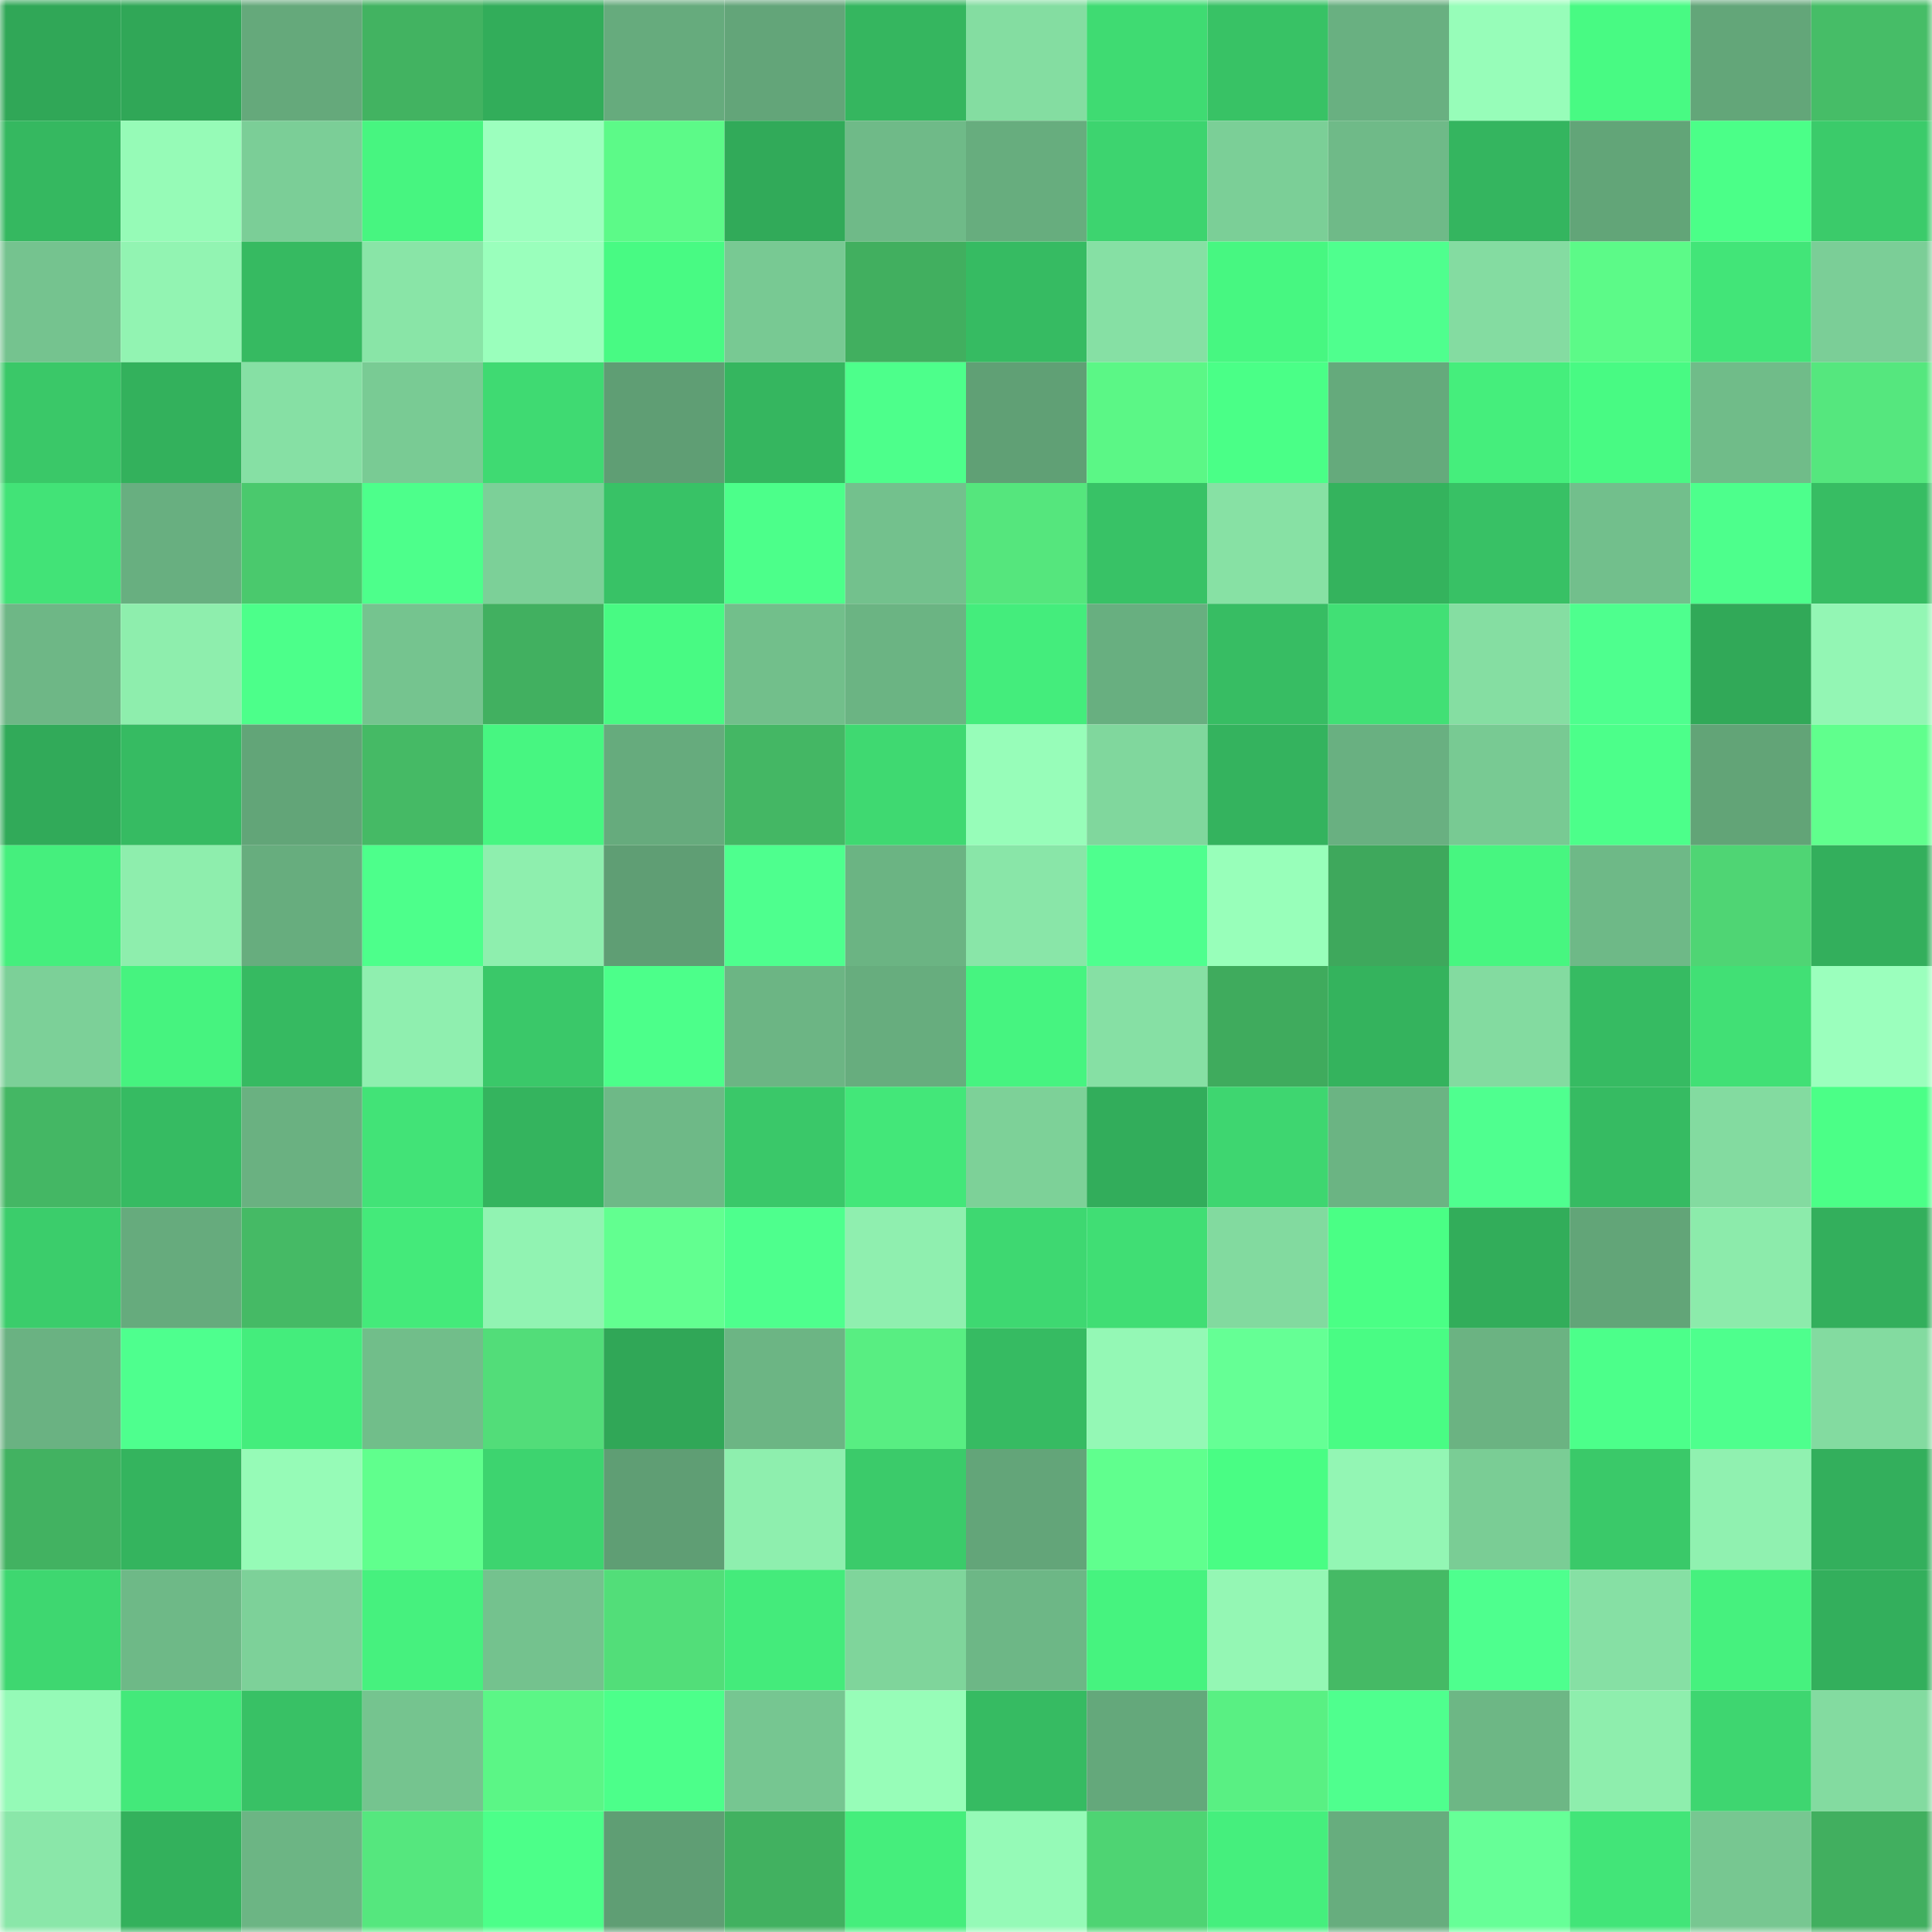 <svg viewBox="0 0 160 160" fill="none" role="img" xmlns="http://www.w3.org/2000/svg" width="240" height="240" name="lens%2Clightcap.lens"><mask id="851841026" mask-type="alpha" maskUnits="userSpaceOnUse" x="0" y="0" width="160" height="160"><rect width="160" height="160" fill="#FFFFFF"></rect></mask><g mask="url(#851841026)"><rect x="0" y="0" width="10" height="10" fill="#30a757"></rect><rect x="10" y="0" width="10" height="10" fill="#30a757"></rect><rect x="20" y="0" width="10" height="10" fill="#65a97b"></rect><rect x="30" y="0" width="10" height="10" fill="#42b361"></rect><rect x="40" y="0" width="10" height="10" fill="#32ad5a"></rect><rect x="50" y="0" width="10" height="10" fill="#66ab7d"></rect><rect x="60" y="0" width="10" height="10" fill="#63a579"></rect><rect x="70" y="0" width="10" height="10" fill="#35b65f"></rect><rect x="80" y="0" width="10" height="10" fill="#84dda1"></rect><rect x="90" y="0" width="10" height="10" fill="#3fdb72"></rect><rect x="100" y="0" width="10" height="10" fill="#38c265"></rect><rect x="110" y="0" width="10" height="10" fill="#69b081"></rect><rect x="120" y="0" width="10" height="10" fill="#97fdb9"></rect><rect x="130" y="0" width="10" height="10" fill="#48fa83"></rect><rect x="140" y="0" width="10" height="10" fill="#63a679"></rect><rect x="150" y="0" width="10" height="10" fill="#46bd67"></rect><rect x="0" y="10" width="10" height="10" fill="#35b860"></rect><rect x="10" y="10" width="10" height="10" fill="#96fbb7"></rect><rect x="20" y="10" width="10" height="10" fill="#7bce97"></rect><rect x="30" y="10" width="10" height="10" fill="#47f580"></rect><rect x="40" y="10" width="10" height="10" fill="#9cffbe"></rect><rect x="50" y="10" width="10" height="10" fill="#5cfa88"></rect><rect x="60" y="10" width="10" height="10" fill="#31aa59"></rect><rect x="70" y="10" width="10" height="10" fill="#6fba88"></rect><rect x="80" y="10" width="10" height="10" fill="#67ad7e"></rect><rect x="90" y="10" width="10" height="10" fill="#3dd46f"></rect><rect x="100" y="10" width="10" height="10" fill="#7bcf97"></rect><rect x="110" y="10" width="10" height="10" fill="#6fba88"></rect><rect x="120" y="10" width="10" height="10" fill="#34b55f"></rect><rect x="130" y="10" width="10" height="10" fill="#62a578"></rect><rect x="140" y="10" width="10" height="10" fill="#4bff88"></rect><rect x="150" y="10" width="10" height="10" fill="#3bcb6a"></rect><rect x="0" y="20" width="10" height="10" fill="#75c38f"></rect><rect x="10" y="20" width="10" height="10" fill="#92f4b2"></rect><rect x="20" y="20" width="10" height="10" fill="#36ba61"></rect><rect x="30" y="20" width="10" height="10" fill="#89e5a7"></rect><rect x="40" y="20" width="10" height="10" fill="#9affbc"></rect><rect x="50" y="20" width="10" height="10" fill="#48fa83"></rect><rect x="60" y="20" width="10" height="10" fill="#78c993"></rect><rect x="70" y="20" width="10" height="10" fill="#41af5f"></rect><rect x="80" y="20" width="10" height="10" fill="#36bb62"></rect><rect x="90" y="20" width="10" height="10" fill="#86e0a4"></rect><rect x="100" y="20" width="10" height="10" fill="#47f781"></rect><rect x="110" y="20" width="10" height="10" fill="#4fff8e"></rect><rect x="120" y="20" width="10" height="10" fill="#84dca1"></rect><rect x="130" y="20" width="10" height="10" fill="#5cfa88"></rect><rect x="140" y="20" width="10" height="10" fill="#42e578"></rect><rect x="150" y="20" width="10" height="10" fill="#7bce97"></rect><rect x="0" y="30" width="10" height="10" fill="#3ac868"></rect><rect x="10" y="30" width="10" height="10" fill="#33b15c"></rect><rect x="20" y="30" width="10" height="10" fill="#86e0a4"></rect><rect x="30" y="30" width="10" height="10" fill="#79cb94"></rect><rect x="40" y="30" width="10" height="10" fill="#3fda72"></rect><rect x="50" y="30" width="10" height="10" fill="#5f9e74"></rect><rect x="60" y="30" width="10" height="10" fill="#35b65f"></rect><rect x="70" y="30" width="10" height="10" fill="#4dff8b"></rect><rect x="80" y="30" width="10" height="10" fill="#60a075"></rect><rect x="90" y="30" width="10" height="10" fill="#5bf786"></rect><rect x="100" y="30" width="10" height="10" fill="#4aff87"></rect><rect x="110" y="30" width="10" height="10" fill="#65aa7c"></rect><rect x="120" y="30" width="10" height="10" fill="#45ee7c"></rect><rect x="130" y="30" width="10" height="10" fill="#48fa83"></rect><rect x="140" y="30" width="10" height="10" fill="#70bc89"></rect><rect x="150" y="30" width="10" height="10" fill="#55e77e"></rect><rect x="0" y="40" width="10" height="10" fill="#42e377"></rect><rect x="10" y="40" width="10" height="10" fill="#68af80"></rect><rect x="20" y="40" width="10" height="10" fill="#4ac96d"></rect><rect x="30" y="40" width="10" height="10" fill="#4dff8b"></rect><rect x="40" y="40" width="10" height="10" fill="#7cd098"></rect><rect x="50" y="40" width="10" height="10" fill="#38c266"></rect><rect x="60" y="40" width="10" height="10" fill="#4cff8a"></rect><rect x="70" y="40" width="10" height="10" fill="#73c18d"></rect><rect x="80" y="40" width="10" height="10" fill="#55e67d"></rect><rect x="90" y="40" width="10" height="10" fill="#38c266"></rect><rect x="100" y="40" width="10" height="10" fill="#87e1a4"></rect><rect x="110" y="40" width="10" height="10" fill="#34b35d"></rect><rect x="120" y="40" width="10" height="10" fill="#38c165"></rect><rect x="130" y="40" width="10" height="10" fill="#72bf8c"></rect><rect x="140" y="40" width="10" height="10" fill="#4dff8c"></rect><rect x="150" y="40" width="10" height="10" fill="#37bd63"></rect><rect x="0" y="50" width="10" height="10" fill="#6eb786"></rect><rect x="10" y="50" width="10" height="10" fill="#8eeead"></rect><rect x="20" y="50" width="10" height="10" fill="#4cff8a"></rect><rect x="30" y="50" width="10" height="10" fill="#75c48f"></rect><rect x="40" y="50" width="10" height="10" fill="#41b060"></rect><rect x="50" y="50" width="10" height="10" fill="#48fa83"></rect><rect x="60" y="50" width="10" height="10" fill="#72bf8b"></rect><rect x="70" y="50" width="10" height="10" fill="#6bb483"></rect><rect x="80" y="50" width="10" height="10" fill="#44ed7c"></rect><rect x="90" y="50" width="10" height="10" fill="#68af80"></rect><rect x="100" y="50" width="10" height="10" fill="#37bd63"></rect><rect x="110" y="50" width="10" height="10" fill="#41e075"></rect><rect x="120" y="50" width="10" height="10" fill="#85dea2"></rect><rect x="130" y="50" width="10" height="10" fill="#4eff8e"></rect><rect x="140" y="50" width="10" height="10" fill="#31a958"></rect><rect x="150" y="50" width="10" height="10" fill="#93f6b4"></rect><rect x="0" y="60" width="10" height="10" fill="#31aa59"></rect><rect x="10" y="60" width="10" height="10" fill="#36bb62"></rect><rect x="20" y="60" width="10" height="10" fill="#62a578"></rect><rect x="30" y="60" width="10" height="10" fill="#45ba65"></rect><rect x="40" y="60" width="10" height="10" fill="#47f681"></rect><rect x="50" y="60" width="10" height="10" fill="#66ab7d"></rect><rect x="60" y="60" width="10" height="10" fill="#44b764"></rect><rect x="70" y="60" width="10" height="10" fill="#3fd971"></rect><rect x="80" y="60" width="10" height="10" fill="#97fdb9"></rect><rect x="90" y="60" width="10" height="10" fill="#80d79d"></rect><rect x="100" y="60" width="10" height="10" fill="#34b35e"></rect><rect x="110" y="60" width="10" height="10" fill="#69b081"></rect><rect x="120" y="60" width="10" height="10" fill="#78ca93"></rect><rect x="130" y="60" width="10" height="10" fill="#4cff8a"></rect><rect x="140" y="60" width="10" height="10" fill="#62a477"></rect><rect x="150" y="60" width="10" height="10" fill="#60ff8d"></rect><rect x="0" y="70" width="10" height="10" fill="#45ef7d"></rect><rect x="10" y="70" width="10" height="10" fill="#8eeead"></rect><rect x="20" y="70" width="10" height="10" fill="#67ad7e"></rect><rect x="30" y="70" width="10" height="10" fill="#4dff8b"></rect><rect x="40" y="70" width="10" height="10" fill="#8eefae"></rect><rect x="50" y="70" width="10" height="10" fill="#5f9e74"></rect><rect x="60" y="70" width="10" height="10" fill="#4eff8e"></rect><rect x="70" y="70" width="10" height="10" fill="#6bb483"></rect><rect x="80" y="70" width="10" height="10" fill="#89e6a8"></rect><rect x="90" y="70" width="10" height="10" fill="#4eff8e"></rect><rect x="100" y="70" width="10" height="10" fill="#98ffba"></rect><rect x="110" y="70" width="10" height="10" fill="#3ea85c"></rect><rect x="120" y="70" width="10" height="10" fill="#47f680"></rect><rect x="130" y="70" width="10" height="10" fill="#6eb987"></rect><rect x="140" y="70" width="10" height="10" fill="#4fd574"></rect><rect x="150" y="70" width="10" height="10" fill="#33af5c"></rect><rect x="0" y="80" width="10" height="10" fill="#7cd098"></rect><rect x="10" y="80" width="10" height="10" fill="#46f37f"></rect><rect x="20" y="80" width="10" height="10" fill="#36ba61"></rect><rect x="30" y="80" width="10" height="10" fill="#8fefaf"></rect><rect x="40" y="80" width="10" height="10" fill="#3ac869"></rect><rect x="50" y="80" width="10" height="10" fill="#4cff8a"></rect><rect x="60" y="80" width="10" height="10" fill="#6cb584"></rect><rect x="70" y="80" width="10" height="10" fill="#67ad7e"></rect><rect x="80" y="80" width="10" height="10" fill="#46f480"></rect><rect x="90" y="80" width="10" height="10" fill="#86e0a4"></rect><rect x="100" y="80" width="10" height="10" fill="#3fab5d"></rect><rect x="110" y="80" width="10" height="10" fill="#34b35d"></rect><rect x="120" y="80" width="10" height="10" fill="#83dba0"></rect><rect x="130" y="80" width="10" height="10" fill="#36bb62"></rect><rect x="140" y="80" width="10" height="10" fill="#41e075"></rect><rect x="150" y="80" width="10" height="10" fill="#9bffbd"></rect><rect x="0" y="90" width="10" height="10" fill="#44b764"></rect><rect x="10" y="90" width="10" height="10" fill="#36bb62"></rect><rect x="20" y="90" width="10" height="10" fill="#6ab181"></rect><rect x="30" y="90" width="10" height="10" fill="#42e377"></rect><rect x="40" y="90" width="10" height="10" fill="#34b45e"></rect><rect x="50" y="90" width="10" height="10" fill="#6eb987"></rect><rect x="60" y="90" width="10" height="10" fill="#3ac869"></rect><rect x="70" y="90" width="10" height="10" fill="#43e779"></rect><rect x="80" y="90" width="10" height="10" fill="#7dd198"></rect><rect x="90" y="90" width="10" height="10" fill="#32ad5b"></rect><rect x="100" y="90" width="10" height="10" fill="#3ed670"></rect><rect x="110" y="90" width="10" height="10" fill="#6bb483"></rect><rect x="120" y="90" width="10" height="10" fill="#4fff8f"></rect><rect x="130" y="90" width="10" height="10" fill="#36bb62"></rect><rect x="140" y="90" width="10" height="10" fill="#83dba0"></rect><rect x="150" y="90" width="10" height="10" fill="#4bff87"></rect><rect x="0" y="100" width="10" height="10" fill="#3bcd6b"></rect><rect x="10" y="100" width="10" height="10" fill="#66ab7d"></rect><rect x="20" y="100" width="10" height="10" fill="#45ba65"></rect><rect x="30" y="100" width="10" height="10" fill="#44ea7a"></rect><rect x="40" y="100" width="10" height="10" fill="#91f3b2"></rect><rect x="50" y="100" width="10" height="10" fill="#62ff90"></rect><rect x="60" y="100" width="10" height="10" fill="#4eff8d"></rect><rect x="70" y="100" width="10" height="10" fill="#8fefaf"></rect><rect x="80" y="100" width="10" height="10" fill="#3ed871"></rect><rect x="90" y="100" width="10" height="10" fill="#40de74"></rect><rect x="100" y="100" width="10" height="10" fill="#82da9f"></rect><rect x="110" y="100" width="10" height="10" fill="#4aff85"></rect><rect x="120" y="100" width="10" height="10" fill="#32ad5a"></rect><rect x="130" y="100" width="10" height="10" fill="#62a578"></rect><rect x="140" y="100" width="10" height="10" fill="#8cebab"></rect><rect x="150" y="100" width="10" height="10" fill="#33af5c"></rect><rect x="0" y="110" width="10" height="10" fill="#6ab282"></rect><rect x="10" y="110" width="10" height="10" fill="#4eff8e"></rect><rect x="20" y="110" width="10" height="10" fill="#44ed7c"></rect><rect x="30" y="110" width="10" height="10" fill="#71be8a"></rect><rect x="40" y="110" width="10" height="10" fill="#52dd79"></rect><rect x="50" y="110" width="10" height="10" fill="#30a757"></rect><rect x="60" y="110" width="10" height="10" fill="#6cb584"></rect><rect x="70" y="110" width="10" height="10" fill="#58ee82"></rect><rect x="80" y="110" width="10" height="10" fill="#36bb62"></rect><rect x="90" y="110" width="10" height="10" fill="#94f8b5"></rect><rect x="100" y="110" width="10" height="10" fill="#65ff95"></rect><rect x="110" y="110" width="10" height="10" fill="#49fc84"></rect><rect x="120" y="110" width="10" height="10" fill="#6bb382"></rect><rect x="130" y="110" width="10" height="10" fill="#4cff8a"></rect><rect x="140" y="110" width="10" height="10" fill="#4eff8d"></rect><rect x="150" y="110" width="10" height="10" fill="#83dba0"></rect><rect x="0" y="120" width="10" height="10" fill="#42b261"></rect><rect x="10" y="120" width="10" height="10" fill="#34b45e"></rect><rect x="20" y="120" width="10" height="10" fill="#96fbb7"></rect><rect x="30" y="120" width="10" height="10" fill="#60ff8d"></rect><rect x="40" y="120" width="10" height="10" fill="#3dd46f"></rect><rect x="50" y="120" width="10" height="10" fill="#5f9e74"></rect><rect x="60" y="120" width="10" height="10" fill="#8eefae"></rect><rect x="70" y="120" width="10" height="10" fill="#3bcb6a"></rect><rect x="80" y="120" width="10" height="10" fill="#63a579"></rect><rect x="90" y="120" width="10" height="10" fill="#60ff8e"></rect><rect x="100" y="120" width="10" height="10" fill="#49fd84"></rect><rect x="110" y="120" width="10" height="10" fill="#93f6b4"></rect><rect x="120" y="120" width="10" height="10" fill="#7acd95"></rect><rect x="130" y="120" width="10" height="10" fill="#3ac969"></rect><rect x="140" y="120" width="10" height="10" fill="#90f1b0"></rect><rect x="150" y="120" width="10" height="10" fill="#33af5c"></rect><rect x="0" y="130" width="10" height="10" fill="#3ed770"></rect><rect x="10" y="130" width="10" height="10" fill="#6eb987"></rect><rect x="20" y="130" width="10" height="10" fill="#7dd199"></rect><rect x="30" y="130" width="10" height="10" fill="#46f17e"></rect><rect x="40" y="130" width="10" height="10" fill="#74c28e"></rect><rect x="50" y="130" width="10" height="10" fill="#52de79"></rect><rect x="60" y="130" width="10" height="10" fill="#44eb7b"></rect><rect x="70" y="130" width="10" height="10" fill="#7fd59b"></rect><rect x="80" y="130" width="10" height="10" fill="#6db786"></rect><rect x="90" y="130" width="10" height="10" fill="#46f37f"></rect><rect x="100" y="130" width="10" height="10" fill="#94f7b4"></rect><rect x="110" y="130" width="10" height="10" fill="#45ba65"></rect><rect x="120" y="130" width="10" height="10" fill="#4eff8e"></rect><rect x="130" y="130" width="10" height="10" fill="#86e0a4"></rect><rect x="140" y="130" width="10" height="10" fill="#46f17e"></rect><rect x="150" y="130" width="10" height="10" fill="#33af5c"></rect><rect x="0" y="140" width="10" height="10" fill="#95fab7"></rect><rect x="10" y="140" width="10" height="10" fill="#43e97a"></rect><rect x="20" y="140" width="10" height="10" fill="#38c165"></rect><rect x="30" y="140" width="10" height="10" fill="#75c48f"></rect><rect x="40" y="140" width="10" height="10" fill="#5bf686"></rect><rect x="50" y="140" width="10" height="10" fill="#4cff8a"></rect><rect x="60" y="140" width="10" height="10" fill="#76c691"></rect><rect x="70" y="140" width="10" height="10" fill="#97fdb8"></rect><rect x="80" y="140" width="10" height="10" fill="#36bb62"></rect><rect x="90" y="140" width="10" height="10" fill="#64a87b"></rect><rect x="100" y="140" width="10" height="10" fill="#59f083"></rect><rect x="110" y="140" width="10" height="10" fill="#4fff8e"></rect><rect x="120" y="140" width="10" height="10" fill="#6db785"></rect><rect x="130" y="140" width="10" height="10" fill="#8eeead"></rect><rect x="140" y="140" width="10" height="10" fill="#3ed670"></rect><rect x="150" y="140" width="10" height="10" fill="#83dba0"></rect><rect x="0" y="150" width="10" height="10" fill="#8ae7a9"></rect><rect x="10" y="150" width="10" height="10" fill="#33b15c"></rect><rect x="20" y="150" width="10" height="10" fill="#6cb584"></rect><rect x="30" y="150" width="10" height="10" fill="#55e77e"></rect><rect x="40" y="150" width="10" height="10" fill="#4cff89"></rect><rect x="50" y="150" width="10" height="10" fill="#5f9e74"></rect><rect x="60" y="150" width="10" height="10" fill="#41b160"></rect><rect x="70" y="150" width="10" height="10" fill="#45ee7c"></rect><rect x="80" y="150" width="10" height="10" fill="#95fab7"></rect><rect x="90" y="150" width="10" height="10" fill="#4ed473"></rect><rect x="100" y="150" width="10" height="10" fill="#45ef7d"></rect><rect x="110" y="150" width="10" height="10" fill="#67ad7e"></rect><rect x="120" y="150" width="10" height="10" fill="#66ff97"></rect><rect x="130" y="150" width="10" height="10" fill="#42e578"></rect><rect x="140" y="150" width="10" height="10" fill="#77c791"></rect><rect x="150" y="150" width="10" height="10" fill="#41af5f"></rect></g></svg>